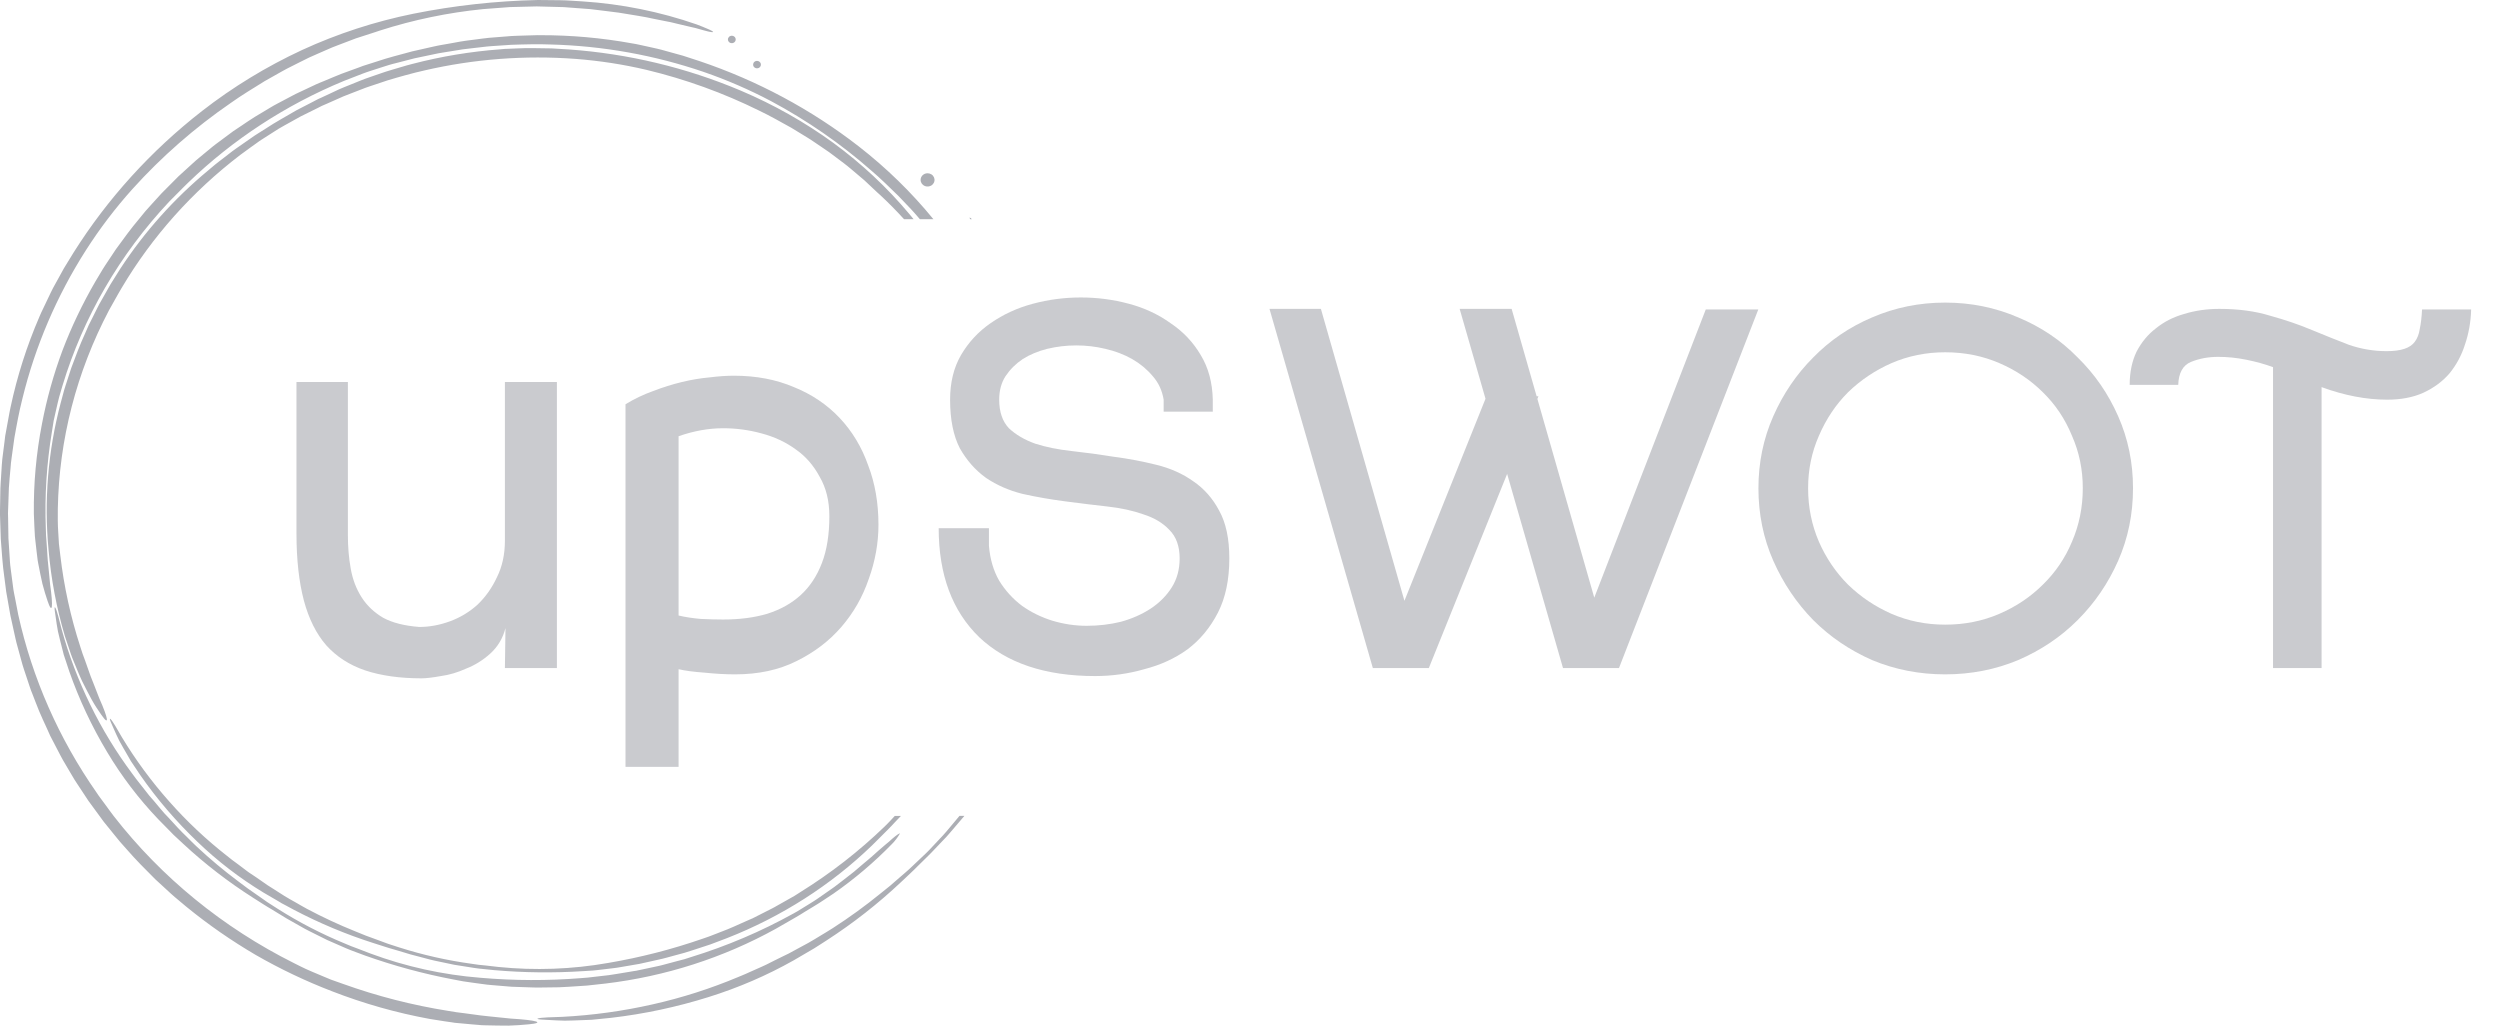 <svg width="78" height="32" viewBox="0 0 78 32" fill="none" xmlns="http://www.w3.org/2000/svg">
<g style="mix-blend-mode:luminosity">
<path d="M15.771 19.596C15.688 19.917 15.528 20.184 15.29 20.398C15.064 20.6 14.815 20.755 14.542 20.861C14.28 20.98 14.019 21.057 13.758 21.093C13.496 21.14 13.295 21.164 13.152 21.164C12.475 21.164 11.887 21.081 11.388 20.915C10.901 20.748 10.497 20.487 10.177 20.131C9.868 19.775 9.636 19.311 9.482 18.741C9.328 18.159 9.25 17.459 9.25 16.639V11.918H10.854V16.692C10.854 17.061 10.883 17.411 10.943 17.744C11.002 18.076 11.115 18.373 11.281 18.634C11.448 18.896 11.673 19.109 11.958 19.276C12.243 19.43 12.618 19.525 13.081 19.561C13.402 19.561 13.722 19.501 14.043 19.383C14.364 19.264 14.649 19.092 14.898 18.866C15.148 18.628 15.349 18.343 15.504 18.011C15.67 17.678 15.753 17.298 15.753 16.87V11.918H17.375V20.844H15.753L15.771 19.596Z" fill="#9EA0A7" fill-opacity="0.55"/>
<path d="M22.901 11.722C23.59 11.722 24.213 11.84 24.771 12.078C25.33 12.304 25.805 12.624 26.197 13.04C26.589 13.456 26.886 13.949 27.087 14.519C27.301 15.077 27.408 15.695 27.408 16.372C27.408 16.942 27.307 17.506 27.105 18.064C26.915 18.622 26.63 19.121 26.25 19.561C25.87 20 25.401 20.357 24.843 20.63C24.296 20.903 23.661 21.04 22.936 21.04C22.639 21.04 22.319 21.022 21.974 20.986C21.642 20.962 21.374 20.927 21.172 20.879V23.926H19.516V12.612C19.789 12.446 20.074 12.309 20.371 12.203C20.68 12.084 20.983 11.989 21.279 11.918C21.576 11.846 21.861 11.799 22.135 11.775C22.42 11.739 22.675 11.722 22.901 11.722ZM25.876 16.104C25.876 15.629 25.775 15.22 25.573 14.875C25.383 14.519 25.134 14.234 24.825 14.02C24.516 13.794 24.16 13.628 23.756 13.521C23.364 13.414 22.966 13.361 22.562 13.361C22.111 13.361 21.648 13.444 21.172 13.61V19.204C21.374 19.252 21.606 19.288 21.867 19.311C22.129 19.323 22.36 19.329 22.562 19.329C23.073 19.329 23.53 19.27 23.934 19.151C24.35 19.02 24.7 18.824 24.985 18.563C25.27 18.302 25.49 17.969 25.644 17.565C25.799 17.162 25.876 16.674 25.876 16.104Z" fill="#9EA0A7" fill-opacity="0.55"/>
<path d="M30.855 16.479V17.031C30.89 17.447 30.997 17.809 31.175 18.118C31.365 18.427 31.603 18.688 31.888 18.902C32.173 19.104 32.488 19.258 32.832 19.365C33.188 19.472 33.545 19.525 33.901 19.525C34.269 19.525 34.626 19.484 34.97 19.4C35.315 19.305 35.623 19.169 35.897 18.991C36.17 18.812 36.389 18.593 36.556 18.331C36.722 18.07 36.805 17.767 36.805 17.423C36.805 17.043 36.698 16.746 36.484 16.532C36.283 16.318 36.015 16.158 35.683 16.051C35.35 15.932 34.97 15.849 34.543 15.802C34.115 15.754 33.675 15.701 33.224 15.641C32.773 15.582 32.333 15.505 31.906 15.41C31.478 15.303 31.098 15.136 30.765 14.911C30.433 14.673 30.16 14.364 29.946 13.984C29.744 13.592 29.643 13.088 29.643 12.47C29.643 11.935 29.756 11.472 29.982 11.08C30.219 10.676 30.528 10.344 30.908 10.082C31.3 9.809 31.739 9.607 32.226 9.477C32.713 9.346 33.212 9.281 33.723 9.281C34.234 9.281 34.733 9.346 35.22 9.477C35.707 9.607 36.14 9.809 36.52 10.082C36.912 10.344 37.227 10.676 37.464 11.08C37.702 11.472 37.827 11.935 37.839 12.47V12.844H36.306V12.47C36.259 12.185 36.146 11.941 35.968 11.739C35.79 11.526 35.576 11.348 35.327 11.205C35.077 11.062 34.798 10.956 34.489 10.884C34.192 10.813 33.889 10.777 33.581 10.777C33.272 10.777 32.969 10.813 32.672 10.884C32.387 10.956 32.131 11.062 31.906 11.205C31.692 11.348 31.514 11.526 31.371 11.739C31.241 11.941 31.175 12.185 31.175 12.47C31.175 12.85 31.276 13.147 31.478 13.361C31.692 13.563 31.965 13.723 32.298 13.842C32.63 13.949 33.01 14.026 33.438 14.073C33.877 14.121 34.317 14.18 34.756 14.252C35.208 14.311 35.647 14.394 36.075 14.501C36.514 14.608 36.9 14.78 37.233 15.018C37.565 15.243 37.833 15.546 38.035 15.926C38.248 16.306 38.355 16.805 38.355 17.423C38.355 18.088 38.236 18.652 37.999 19.115C37.761 19.579 37.447 19.959 37.055 20.256C36.663 20.541 36.211 20.748 35.701 20.879C35.202 21.022 34.691 21.093 34.168 21.093C32.612 21.093 31.407 20.689 30.552 19.881C29.708 19.062 29.287 17.928 29.287 16.479H30.855Z" fill="#9EA0A7" fill-opacity="0.55"/>
<path d="M44.419 20.844H42.833L39.608 9.637H41.212L44.419 20.844ZM46.379 12.363H48L44.579 20.844H42.976L46.379 12.363ZM46.236 12.363H47.964H46.236ZM50.37 20.844H48.766L45.541 9.637H47.163L50.37 20.844ZM53.22 9.655H54.859L50.512 20.844H48.891L53.22 9.655Z" fill="#9EA0A7" fill-opacity="0.55"/>
<path d="M60.689 21.04C59.881 21.04 59.121 20.891 58.408 20.594C57.708 20.285 57.096 19.87 56.573 19.347C56.051 18.812 55.635 18.195 55.326 17.494C55.017 16.793 54.863 16.039 54.863 15.231C54.863 14.436 55.017 13.687 55.326 12.987C55.635 12.286 56.051 11.674 56.573 11.152C57.096 10.617 57.708 10.201 58.408 9.904C59.121 9.596 59.881 9.441 60.689 9.441C61.497 9.441 62.257 9.596 62.969 9.904C63.682 10.201 64.3 10.617 64.822 11.152C65.357 11.674 65.778 12.286 66.087 12.987C66.396 13.687 66.55 14.436 66.55 15.231C66.55 16.039 66.396 16.793 66.087 17.494C65.778 18.195 65.357 18.812 64.822 19.347C64.3 19.87 63.682 20.285 62.969 20.594C62.257 20.891 61.497 21.04 60.689 21.04ZM60.689 10.991C60.095 10.991 59.537 11.104 59.014 11.33C58.503 11.555 58.052 11.858 57.66 12.238C57.28 12.618 56.977 13.07 56.752 13.592C56.526 14.103 56.413 14.649 56.413 15.231C56.413 15.825 56.526 16.384 56.752 16.906C56.977 17.417 57.28 17.862 57.66 18.242C58.052 18.622 58.503 18.925 59.014 19.151C59.537 19.377 60.095 19.489 60.689 19.489C61.295 19.489 61.859 19.377 62.381 19.151C62.904 18.925 63.355 18.622 63.736 18.242C64.127 17.862 64.43 17.417 64.644 16.906C64.87 16.384 64.983 15.825 64.983 15.231C64.983 14.649 64.87 14.103 64.644 13.592C64.43 13.07 64.127 12.618 63.736 12.238C63.355 11.858 62.904 11.555 62.381 11.33C61.859 11.104 61.295 10.991 60.689 10.991Z" fill="#9EA0A7" fill-opacity="0.55"/>
<path d="M77.1 9.655C77.089 10.047 77.023 10.415 76.904 10.759C76.798 11.092 76.637 11.389 76.424 11.65C76.21 11.9 75.936 12.102 75.604 12.256C75.283 12.399 74.909 12.47 74.481 12.47C73.828 12.47 73.145 12.339 72.433 12.078V20.844H70.918V11.454C70.657 11.359 70.378 11.282 70.081 11.223C69.784 11.163 69.493 11.134 69.208 11.134C68.899 11.134 68.614 11.187 68.353 11.294C68.103 11.401 67.973 11.639 67.961 12.007H66.446C66.446 11.615 66.518 11.27 66.66 10.973C66.815 10.676 67.016 10.433 67.266 10.243C67.515 10.041 67.806 9.892 68.139 9.797C68.483 9.691 68.852 9.637 69.243 9.637C69.837 9.637 70.366 9.708 70.829 9.851C71.304 9.982 71.738 10.13 72.13 10.296C72.534 10.463 72.92 10.617 73.288 10.759C73.668 10.89 74.06 10.956 74.464 10.956C74.689 10.956 74.874 10.932 75.016 10.884C75.159 10.837 75.265 10.765 75.337 10.67C75.42 10.563 75.473 10.427 75.497 10.261C75.533 10.094 75.556 9.892 75.568 9.655H77.1Z" fill="#9EA0A7" fill-opacity="0.55"/>
<path d="M30.323 6.84C30.305 6.82 30.283 6.803 30.26 6.788C30.248 6.785 30.252 6.805 30.267 6.84H30.323ZM29.936 25.456C29.799 25.619 29.661 25.782 29.526 25.945C29.493 25.986 29.456 26.026 29.421 26.064C29.386 26.101 29.348 26.141 29.313 26.179C29.241 26.256 29.169 26.333 29.097 26.409C28.96 26.562 28.808 26.701 28.664 26.837C28.567 26.93 28.471 27.019 28.375 27.11C28.279 27.201 28.176 27.283 28.077 27.37C27.977 27.457 27.878 27.547 27.776 27.632C27.675 27.717 27.566 27.801 27.459 27.887C26.991 28.268 26.5 28.624 25.99 28.953C25.864 29.036 25.732 29.111 25.602 29.191C25.473 29.27 25.344 29.349 25.212 29.423L24.81 29.64L24.61 29.749C24.543 29.784 24.473 29.815 24.404 29.849C24.223 29.937 24.04 30.03 24.085 30.007C24.023 30.039 23.965 30.068 23.909 30.096C23.853 30.124 23.8 30.146 23.748 30.17C23.646 30.215 23.555 30.255 23.471 30.293C23.302 30.367 23.166 30.433 23.027 30.485C22.169 30.845 21.279 31.13 20.367 31.335C19.443 31.545 18.501 31.675 17.552 31.725C17.397 31.73 17.242 31.735 17.091 31.742C16.763 31.757 16.658 31.794 16.896 31.811C17.041 31.82 17.196 31.83 17.363 31.836L17.619 31.845C17.706 31.843 17.797 31.841 17.889 31.839C18.071 31.833 18.263 31.826 18.462 31.817C18.658 31.799 18.861 31.778 19.069 31.756C20.1 31.636 21.115 31.419 22.101 31.11C23.03 30.821 23.924 30.436 24.766 29.961C24.927 29.867 25.097 29.765 25.272 29.665L25.402 29.589L25.531 29.507C25.616 29.453 25.7 29.398 25.785 29.344C26.62 28.804 27.401 28.192 28.119 27.515C28.303 27.339 28.483 27.178 28.653 27.003C28.741 26.918 28.827 26.832 28.916 26.745C28.96 26.701 29.006 26.659 29.048 26.613C29.09 26.568 29.136 26.522 29.181 26.474C29.257 26.395 29.332 26.314 29.409 26.234C29.486 26.155 29.563 26.076 29.634 25.989C29.779 25.818 29.924 25.648 30.071 25.477L30.087 25.456H29.936ZM16.499 1.105L16.141 1.116C16.022 1.118 15.903 1.127 15.784 1.138L15.428 1.166C15.19 1.18 14.954 1.219 14.718 1.247C14.599 1.264 14.48 1.275 14.364 1.297L14.018 1.36C13.921 1.378 13.824 1.395 13.727 1.411L13.654 1.425C13.629 1.429 13.604 1.435 13.58 1.441L13.435 1.473L12.861 1.603C12.485 1.708 12.105 1.798 11.74 1.924C11.648 1.953 11.555 1.982 11.464 2.012C11.417 2.026 11.371 2.039 11.326 2.056L11.191 2.107C11.01 2.172 10.83 2.238 10.65 2.304C10.473 2.374 10.298 2.45 10.122 2.523C10.034 2.56 9.945 2.593 9.859 2.633L9.602 2.754L9.36 2.868C9.279 2.905 9.197 2.943 9.119 2.987C8.963 3.07 8.805 3.152 8.648 3.236C8.609 3.257 8.569 3.277 8.53 3.3L8.415 3.368L8.186 3.506C8.032 3.597 7.877 3.687 7.731 3.789C7.585 3.891 7.433 3.988 7.284 4.088C7.141 4.193 6.997 4.3 6.854 4.408C6.782 4.463 6.708 4.513 6.638 4.571L6.43 4.743L6.221 4.916C6.151 4.974 6.082 5.031 6.017 5.093L5.57 5.5L5.145 5.927L5.039 6.034L4.937 6.146L4.736 6.367L4.535 6.591L4.345 6.824C4.086 7.129 3.852 7.453 3.617 7.776L3.286 8.274C3.228 8.357 3.181 8.444 3.128 8.529L2.975 8.785C2.575 9.475 2.231 10.193 1.949 10.934C1.672 11.679 1.458 12.444 1.31 13.222C1.13 14.147 1.045 15.086 1.056 16.027C1.063 16.164 1.067 16.301 1.073 16.435C1.077 16.502 1.08 16.569 1.084 16.634C1.085 16.666 1.087 16.7 1.089 16.732C1.09 16.765 1.096 16.798 1.099 16.829C1.114 16.958 1.127 17.082 1.142 17.208C1.149 17.268 1.157 17.329 1.164 17.389C1.17 17.449 1.178 17.507 1.19 17.566C1.234 17.796 1.278 18.014 1.323 18.212C1.373 18.409 1.43 18.586 1.483 18.746C1.632 19.191 1.666 18.95 1.563 18.23C1.548 18.092 1.537 17.952 1.523 17.811C1.516 17.74 1.508 17.669 1.502 17.598C1.496 17.527 1.485 17.455 1.483 17.382C1.475 17.236 1.465 17.089 1.454 16.94C1.448 16.866 1.443 16.79 1.437 16.715L1.43 16.488C1.391 15.483 1.454 14.476 1.618 13.482C1.637 13.366 1.656 13.244 1.675 13.122C1.703 13.002 1.731 12.88 1.758 12.755C1.787 12.633 1.813 12.508 1.846 12.386C1.879 12.263 1.917 12.143 1.952 12.024C2.596 9.898 3.734 7.938 5.281 6.289C5.378 6.187 5.48 6.089 5.579 5.989L5.728 5.839C5.778 5.788 5.827 5.739 5.879 5.691C7.267 4.353 8.91 3.279 10.72 2.529L11.121 2.373L11.322 2.295L11.424 2.258L11.526 2.223C11.664 2.179 11.801 2.134 11.938 2.09C12.004 2.07 12.073 2.047 12.142 2.026C12.21 2.004 12.279 1.988 12.347 1.971L12.935 1.819L13.531 1.694L13.679 1.663L13.829 1.638L14.132 1.589L14.436 1.54C14.537 1.525 14.637 1.516 14.738 1.504L15.04 1.469C15.141 1.458 15.241 1.444 15.342 1.439L15.951 1.398C16.155 1.388 16.359 1.388 16.562 1.382C16.767 1.376 16.969 1.382 17.173 1.388C18.807 1.43 20.422 1.72 21.96 2.246C22.681 2.495 23.381 2.799 24.052 3.153C25.181 3.757 26.232 4.484 27.184 5.321C27.48 5.573 27.752 5.843 28.028 6.111C28.16 6.249 28.293 6.387 28.423 6.525C28.489 6.594 28.551 6.668 28.614 6.739L28.701 6.84H29.123C28.438 6.001 27.656 5.239 26.793 4.567C25.309 3.414 23.628 2.514 21.824 1.906C21.651 1.849 21.478 1.793 21.305 1.737L20.776 1.591C20.601 1.538 20.423 1.501 20.246 1.462L19.978 1.403L19.846 1.375L19.713 1.352C18.772 1.181 17.815 1.096 16.857 1.098C16.796 1.095 16.737 1.098 16.677 1.1L16.499 1.105ZM1.71 19.063C1.726 19.191 1.746 19.329 1.769 19.474L1.808 19.699C1.825 19.774 1.844 19.852 1.863 19.931C1.902 20.089 1.944 20.256 1.989 20.427C2.042 20.595 2.1 20.767 2.16 20.944C2.466 21.817 2.861 22.66 3.34 23.459C3.789 24.214 4.325 24.918 4.937 25.56C5.059 25.682 5.186 25.813 5.315 25.944C5.348 25.977 5.381 26.01 5.412 26.044L5.514 26.139C5.582 26.203 5.65 26.266 5.718 26.329C6.39 26.953 7.121 27.517 7.901 28.013C8.103 28.139 8.291 28.266 8.49 28.38L8.785 28.56C8.835 28.592 8.884 28.623 8.935 28.652C8.986 28.681 9.039 28.71 9.092 28.741C9.182 28.791 9.273 28.843 9.364 28.895C9.454 28.946 9.545 28.999 9.64 29.045L10.209 29.329C10.405 29.414 10.601 29.499 10.797 29.586C10.894 29.631 10.996 29.664 11.095 29.703C11.194 29.741 11.294 29.777 11.393 29.814C12.29 30.133 13.212 30.383 14.151 30.561L14.447 30.617C14.547 30.634 14.646 30.646 14.745 30.66C14.845 30.675 14.946 30.687 15.046 30.701L15.197 30.721C15.247 30.727 15.298 30.731 15.348 30.735C15.55 30.752 15.753 30.768 15.957 30.786C16.161 30.795 16.366 30.8 16.571 30.807C16.765 30.817 16.958 30.807 17.152 30.807C17.346 30.807 17.54 30.803 17.733 30.788L18.312 30.75L18.887 30.687C20.762 30.464 22.569 29.883 24.204 28.979C24.412 28.86 24.613 28.744 24.814 28.628C24.917 28.573 25.013 28.507 25.112 28.447C25.212 28.386 25.311 28.325 25.414 28.264C25.517 28.203 25.613 28.14 25.712 28.074C25.811 28.009 25.907 27.945 26.005 27.88C26.664 27.421 27.275 26.902 27.83 26.332C27.926 26.235 28.009 26.126 28.076 26.009C28.078 25.981 27.959 26.064 27.84 26.167C27.81 26.195 27.777 26.224 27.744 26.254C27.71 26.283 27.675 26.31 27.639 26.341C27.567 26.401 27.494 26.464 27.418 26.531C27.342 26.597 27.264 26.668 27.186 26.738C27.108 26.808 27.02 26.878 26.937 26.948L26.642 27.2L26.335 27.44C26.232 27.518 26.131 27.6 26.027 27.676L25.707 27.9C25.63 27.953 25.552 28.008 25.475 28.061C25.398 28.115 25.315 28.162 25.235 28.213C25.155 28.264 25.074 28.312 24.995 28.361C24.916 28.41 24.836 28.46 24.755 28.502C23.745 29.062 22.675 29.518 21.563 29.86L21.355 29.927L21.143 29.982L20.721 30.095C20.58 30.136 20.435 30.16 20.293 30.193L19.864 30.284L19.838 30.29H19.834H19.829L19.816 30.292L19.761 30.3L19.651 30.319L19.432 30.355C19.286 30.378 19.138 30.406 18.994 30.425L18.56 30.475C18.416 30.492 18.272 30.511 18.124 30.518C17.083 30.601 16.037 30.597 14.996 30.507C13.817 30.414 12.659 30.159 11.556 29.749C11.431 29.698 11.298 29.648 11.163 29.598C11.097 29.573 11.028 29.547 10.96 29.522C10.893 29.497 10.828 29.466 10.761 29.439C10.026 29.137 9.32 28.771 8.654 28.348C8.549 28.281 8.445 28.213 8.341 28.147C8.239 28.076 8.138 28.005 8.038 27.935C7.938 27.864 7.833 27.795 7.733 27.722C7.632 27.648 7.531 27.571 7.428 27.494C6.978 27.158 6.548 26.798 6.14 26.416C6.037 26.322 5.941 26.221 5.842 26.123C5.742 26.026 5.643 25.93 5.549 25.828L5.266 25.52L5.124 25.371C5.077 25.319 5.035 25.265 4.989 25.213C4.872 25.07 4.75 24.928 4.78 24.964C4.737 24.917 4.699 24.871 4.661 24.828C4.624 24.785 4.593 24.742 4.562 24.702L4.392 24.486C4.291 24.355 4.201 24.248 4.125 24.137C3.621 23.461 3.184 22.742 2.818 21.99C2.444 21.227 2.143 20.433 1.919 19.618C1.886 19.485 1.851 19.351 1.816 19.221C1.74 18.938 1.683 18.854 1.71 19.063ZM19.834 30.294C19.837 30.294 19.837 30.293 19.834 30.294V30.294ZM20.168 2.179C21.388 2.472 22.568 2.899 23.685 3.451C24.029 3.615 24.356 3.803 24.686 3.985C24.846 4.083 25.008 4.181 25.168 4.279C25.25 4.326 25.326 4.38 25.404 4.432L25.638 4.59C25.714 4.643 25.794 4.694 25.869 4.748L26.094 4.917L26.318 5.085C26.355 5.114 26.394 5.142 26.43 5.172L26.538 5.261C26.682 5.382 26.827 5.502 26.968 5.625L27.382 6.014C27.413 6.044 27.448 6.074 27.481 6.103C27.732 6.338 27.974 6.583 28.206 6.839H28.504C28.459 6.785 28.415 6.73 28.371 6.677C27.678 5.849 26.882 5.104 26 4.458C25.109 3.811 24.141 3.264 23.118 2.83C21.416 2.109 19.597 1.674 17.741 1.542C17.564 1.531 17.387 1.52 17.211 1.51L16.677 1.502C16.5 1.497 16.321 1.502 16.145 1.51L15.88 1.521L15.747 1.526L15.615 1.538C14.686 1.607 13.765 1.759 12.867 1.994C12.81 2.006 12.755 2.022 12.701 2.038L12.534 2.087L12.203 2.185C12.091 2.216 11.982 2.254 11.874 2.291L11.546 2.404C11.327 2.476 11.116 2.57 10.902 2.654C10.795 2.699 10.686 2.738 10.583 2.785L10.275 2.93C10.188 2.97 10.102 3.01 10.017 3.05L9.95 3.079C9.923 3.092 9.906 3.101 9.884 3.112L9.757 3.179C9.589 3.266 9.421 3.353 9.253 3.439C8.928 3.631 8.596 3.808 8.286 4.015L8.049 4.164C8.01 4.189 7.97 4.213 7.932 4.239L7.818 4.319C7.666 4.424 7.516 4.53 7.364 4.635C7.212 4.74 7.072 4.859 6.926 4.968C6.854 5.025 6.779 5.078 6.709 5.137L6.5 5.313C5.431 6.199 4.507 7.232 3.757 8.378L3.449 8.869L3.163 9.374L3.092 9.5L3.026 9.63L2.897 9.889L2.767 10.147L2.652 10.411C2.49 10.762 2.357 11.123 2.223 11.483L2.045 12.031C2.012 12.122 1.991 12.216 1.965 12.307L1.89 12.585C1.497 14.078 1.37 15.623 1.515 17.156C1.593 18.067 1.764 18.97 2.025 19.85C2.069 19.978 2.111 20.104 2.152 20.229C2.172 20.29 2.193 20.352 2.214 20.413C2.225 20.443 2.235 20.473 2.247 20.504C2.259 20.535 2.27 20.563 2.282 20.592C2.33 20.709 2.378 20.823 2.423 20.935C2.448 20.991 2.47 21.045 2.493 21.099C2.515 21.154 2.539 21.207 2.565 21.258C2.668 21.463 2.767 21.657 2.863 21.832C2.958 22.007 3.063 22.158 3.156 22.294C3.417 22.675 3.388 22.439 3.098 21.788C3.047 21.662 3.001 21.533 2.949 21.405C2.924 21.342 2.898 21.275 2.872 21.209C2.846 21.144 2.819 21.079 2.797 21.012C2.75 20.877 2.703 20.741 2.653 20.604C2.627 20.536 2.602 20.467 2.577 20.398C2.552 20.328 2.531 20.258 2.508 20.186C2.204 19.253 1.994 18.293 1.881 17.322C1.868 17.207 1.854 17.089 1.839 16.969C1.832 16.849 1.825 16.728 1.817 16.605C1.81 16.483 1.803 16.36 1.803 16.237C1.802 16.114 1.803 15.992 1.804 15.872C1.842 13.721 2.387 11.607 3.399 9.684C3.462 9.565 3.531 9.448 3.597 9.33L3.697 9.153C3.73 9.094 3.763 9.035 3.799 8.978C4.743 7.385 5.998 5.979 7.495 4.835C7.606 4.754 7.718 4.673 7.829 4.591L7.999 4.47L8.083 4.409L8.169 4.352C8.287 4.277 8.404 4.203 8.52 4.128C8.578 4.091 8.636 4.054 8.694 4.017C8.753 3.98 8.813 3.949 8.871 3.916L9.384 3.631L9.911 3.37L10.043 3.303L10.175 3.246L10.448 3.125L10.719 3.005C10.811 2.967 10.902 2.934 10.993 2.898L11.267 2.792C11.358 2.757 11.448 2.72 11.543 2.691L12.103 2.504C12.291 2.445 12.483 2.395 12.672 2.341C12.861 2.287 13.054 2.242 13.246 2.197C14.789 1.84 16.382 1.719 17.965 1.838C18.708 1.895 19.445 2.009 20.168 2.179V2.179ZM7.644 27.13C7.564 27.069 7.493 27.016 7.427 26.966C7.294 26.867 7.183 26.79 7.082 26.703C6.429 26.192 5.826 25.624 5.282 25.008C4.727 24.384 4.232 23.712 3.804 23.003C3.738 22.886 3.669 22.77 3.602 22.656C3.456 22.409 3.38 22.344 3.459 22.535C3.508 22.651 3.563 22.775 3.624 22.907C3.655 22.972 3.688 23.04 3.72 23.109C3.757 23.175 3.795 23.243 3.834 23.313C3.912 23.454 3.997 23.597 4.084 23.747C4.179 23.892 4.279 24.04 4.382 24.192C4.902 24.938 5.498 25.632 6.162 26.266C6.785 26.865 7.475 27.396 8.222 27.849C8.369 27.932 8.523 28.023 8.678 28.115C8.718 28.139 8.757 28.162 8.796 28.186L8.918 28.25C8.998 28.293 9.079 28.337 9.159 28.38C9.957 28.8 10.794 29.151 11.658 29.426C11.882 29.494 12.092 29.57 12.308 29.628L12.634 29.725C12.688 29.742 12.743 29.761 12.799 29.775L12.97 29.82C13.067 29.846 13.165 29.873 13.265 29.898C13.364 29.924 13.464 29.953 13.563 29.973C13.764 30.015 13.969 30.058 14.173 30.101C14.379 30.133 14.585 30.167 14.792 30.199C14.895 30.218 14.999 30.224 15.104 30.236C15.209 30.248 15.312 30.258 15.415 30.268C16.342 30.349 17.274 30.36 18.203 30.299C18.3 30.293 18.397 30.286 18.495 30.281C18.593 30.275 18.69 30.258 18.787 30.249C18.884 30.239 18.982 30.225 19.08 30.214L19.227 30.196C19.275 30.191 19.323 30.18 19.373 30.172L19.956 30.072C20.151 30.031 20.344 29.987 20.539 29.942C20.723 29.905 20.903 29.848 21.084 29.801C21.265 29.755 21.448 29.704 21.624 29.643C21.8 29.583 21.979 29.526 22.158 29.468C22.332 29.402 22.508 29.336 22.681 29.27C24.38 28.604 25.921 27.62 27.211 26.374C27.375 26.211 27.533 26.053 27.691 25.895C27.772 25.819 27.844 25.734 27.922 25.653C27.984 25.59 28.046 25.524 28.108 25.458H27.916L27.784 25.601C27.721 25.664 27.663 25.731 27.598 25.79C26.8 26.561 25.917 27.247 24.965 27.838L24.788 27.951L24.604 28.055L24.237 28.262C24.116 28.335 23.987 28.393 23.863 28.458L23.485 28.65L23.461 28.661H23.459L23.455 28.662L23.443 28.668L23.394 28.689L23.294 28.733L23.098 28.82C22.968 28.877 22.836 28.941 22.705 28.992L22.313 29.145C22.18 29.196 22.052 29.248 21.916 29.29C20.961 29.621 19.979 29.873 18.979 30.043C17.848 30.243 16.694 30.285 15.551 30.169C15.418 30.152 15.281 30.138 15.141 30.122C15.071 30.116 15 30.109 14.93 30.101C14.86 30.093 14.791 30.081 14.722 30.071C13.951 29.966 13.192 29.794 12.454 29.559C12.337 29.521 12.222 29.483 12.106 29.446L11.765 29.32C11.652 29.278 11.536 29.239 11.423 29.195L11.077 29.055C10.565 28.849 10.066 28.616 9.581 28.358C9.46 28.294 9.342 28.222 9.223 28.155C9.105 28.088 8.983 28.023 8.868 27.95L8.522 27.729L8.348 27.619C8.292 27.582 8.237 27.541 8.18 27.502C8.033 27.398 7.88 27.296 7.916 27.321C7.864 27.287 7.816 27.253 7.769 27.223C7.722 27.192 7.685 27.159 7.644 27.13ZM22.711 1.232C22.711 1.255 22.718 1.277 22.732 1.296C22.745 1.315 22.764 1.33 22.787 1.339C22.809 1.347 22.833 1.349 22.857 1.345C22.881 1.34 22.902 1.329 22.919 1.313C22.936 1.297 22.948 1.276 22.952 1.253C22.957 1.231 22.954 1.208 22.945 1.186C22.936 1.165 22.92 1.147 22.9 1.134C22.88 1.121 22.857 1.115 22.833 1.115C22.817 1.115 22.801 1.118 22.786 1.124C22.771 1.129 22.758 1.138 22.746 1.149C22.735 1.16 22.726 1.173 22.72 1.187C22.714 1.201 22.711 1.216 22.711 1.232ZM23.497 2.016C23.497 2.039 23.504 2.062 23.517 2.081C23.531 2.1 23.55 2.115 23.572 2.123C23.595 2.132 23.619 2.134 23.643 2.13C23.666 2.125 23.688 2.114 23.705 2.098C23.722 2.082 23.733 2.061 23.738 2.038C23.743 2.016 23.74 1.993 23.731 1.971C23.722 1.95 23.706 1.932 23.686 1.919C23.666 1.906 23.643 1.9 23.619 1.9C23.603 1.899 23.587 1.902 23.572 1.908C23.557 1.914 23.543 1.923 23.532 1.933C23.521 1.944 23.512 1.957 23.506 1.972C23.5 1.986 23.497 2.001 23.497 2.016V2.016ZM28.723 5.614C28.723 5.655 28.736 5.695 28.76 5.729C28.784 5.763 28.818 5.789 28.857 5.805C28.897 5.82 28.941 5.824 28.983 5.816C29.025 5.808 29.064 5.788 29.094 5.759C29.124 5.73 29.145 5.694 29.153 5.653C29.162 5.613 29.157 5.572 29.141 5.534C29.124 5.496 29.097 5.464 29.061 5.441C29.025 5.418 28.983 5.406 28.941 5.406C28.912 5.406 28.884 5.411 28.857 5.421C28.831 5.432 28.807 5.447 28.786 5.466C28.766 5.486 28.75 5.509 28.739 5.534C28.728 5.559 28.723 5.586 28.723 5.614V5.614ZM16.493 31.959C17.018 31.91 16.758 31.829 15.94 31.78C15.785 31.765 15.628 31.747 15.469 31.732C15.389 31.723 15.309 31.715 15.228 31.707C15.146 31.7 15.067 31.692 14.986 31.68C14.823 31.657 14.659 31.634 14.49 31.613C14.407 31.603 14.324 31.593 14.239 31.581C14.153 31.569 14.071 31.553 13.986 31.54C12.867 31.362 11.768 31.08 10.706 30.699C10.58 30.655 10.451 30.609 10.32 30.562C10.193 30.509 10.063 30.456 9.933 30.4C9.803 30.344 9.672 30.292 9.543 30.232C9.415 30.173 9.291 30.109 9.167 30.047C6.957 28.941 5.037 27.374 3.549 25.462C3.457 25.343 3.37 25.22 3.281 25.099L3.147 24.918C3.102 24.857 3.057 24.797 3.017 24.734C1.838 23.047 1.007 21.162 0.569 19.178C0.54 19.032 0.512 18.887 0.485 18.741L0.441 18.519L0.421 18.409L0.406 18.3C0.386 18.151 0.367 18.004 0.348 17.858C0.338 17.783 0.329 17.71 0.32 17.638C0.311 17.566 0.309 17.492 0.304 17.42L0.263 16.793L0.253 16.166L0.249 16.008L0.255 15.854L0.266 15.538L0.277 15.222C0.282 15.117 0.294 15.014 0.301 14.91L0.329 14.598C0.338 14.495 0.344 14.39 0.362 14.287L0.448 13.666C0.481 13.459 0.525 13.255 0.562 13.048C0.6 12.84 0.652 12.637 0.7 12.434C1.099 10.8 1.768 9.237 2.683 7.803C3.113 7.131 3.599 6.492 4.136 5.894C5.045 4.887 6.076 3.985 7.206 3.208C7.549 2.964 7.908 2.749 8.262 2.529C8.443 2.427 8.625 2.325 8.806 2.222C8.896 2.169 8.99 2.124 9.084 2.076L9.363 1.935C9.456 1.889 9.549 1.84 9.644 1.796L9.93 1.669L10.218 1.543C10.266 1.521 10.314 1.499 10.363 1.48L10.51 1.423C10.709 1.347 10.905 1.271 11.104 1.197L11.711 1.001C11.758 0.986 11.808 0.968 11.854 0.953C12.899 0.618 13.98 0.393 15.077 0.284C15.354 0.264 15.631 0.243 15.909 0.221C16.187 0.214 16.466 0.206 16.745 0.2C17.02 0.206 17.304 0.214 17.585 0.222C17.863 0.24 18.14 0.264 18.42 0.285C18.586 0.303 18.753 0.326 18.92 0.346C19.005 0.357 19.089 0.367 19.173 0.378C19.215 0.383 19.257 0.387 19.299 0.394L19.424 0.414C19.758 0.472 20.093 0.516 20.415 0.591C20.549 0.617 20.684 0.643 20.817 0.671C20.883 0.682 20.949 0.697 21.016 0.714C21.082 0.73 21.145 0.745 21.211 0.761C21.342 0.792 21.47 0.821 21.599 0.852L21.695 0.873L21.789 0.9C21.852 0.917 21.914 0.934 21.976 0.952C22.305 1.044 22.334 1.007 22.071 0.897C21.967 0.854 21.865 0.809 21.736 0.762C20.592 0.365 19.396 0.123 18.181 0.044C18.066 0.037 17.95 0.029 17.83 0.022C17.771 0.019 17.712 0.015 17.653 0.012C17.594 0.008 17.535 0.009 17.477 0.007C17.242 0.004 17.008 0.001 16.78 0C15.475 0.029 14.176 0.172 12.899 0.428C11.697 0.671 10.531 1.051 9.425 1.56C8.311 2.077 7.264 2.716 6.304 3.463C4.71 4.704 3.353 6.2 2.294 7.882L1.996 8.368L1.722 8.865C1.677 8.95 1.627 9.031 1.589 9.118L1.467 9.374L1.345 9.63L1.284 9.757L1.228 9.886C0.836 10.794 0.536 11.736 0.331 12.698C0.316 12.758 0.306 12.819 0.294 12.879L0.261 13.061L0.195 13.422C0.185 13.482 0.171 13.542 0.162 13.603L0.14 13.786L0.094 14.149L0.071 14.331C0.063 14.392 0.061 14.453 0.056 14.513L0.033 14.881C0.027 15.002 0.014 15.125 0.012 15.246L0.006 15.608C0.004 15.709 0.002 15.81 0 15.912V15.986C0 16.018 0 16.04 0 16.065L0.005 16.217C0.012 16.421 0.018 16.622 0.025 16.823C0.058 17.224 0.077 17.625 0.137 18.02C0.15 18.119 0.162 18.217 0.175 18.316C0.181 18.365 0.186 18.415 0.194 18.464L0.22 18.61C0.253 18.806 0.288 19.001 0.323 19.196C0.363 19.39 0.409 19.582 0.45 19.774C0.473 19.869 0.49 19.967 0.516 20.062C0.542 20.157 0.568 20.252 0.594 20.346L0.667 20.614C0.691 20.703 0.716 20.793 0.746 20.88C0.805 21.055 0.863 21.232 0.921 21.407C0.937 21.451 0.95 21.496 0.967 21.54L1.018 21.669L1.119 21.93C1.187 22.103 1.254 22.277 1.335 22.447C1.416 22.617 1.49 22.788 1.568 22.96C1.655 23.128 1.742 23.294 1.829 23.462C1.874 23.546 1.915 23.631 1.963 23.713L2.108 23.96C2.157 24.042 2.205 24.125 2.254 24.207L2.327 24.33C2.352 24.372 2.379 24.41 2.406 24.451L2.759 24.986C2.885 25.161 3.013 25.332 3.14 25.506L3.234 25.635L3.336 25.761L3.539 26.012L3.743 26.262L3.957 26.503C4.239 26.829 4.546 27.135 4.851 27.439L5.33 27.879C5.408 27.954 5.495 28.021 5.576 28.091L5.826 28.3C6.501 28.851 7.221 29.35 7.978 29.794C8.74 30.232 9.538 30.612 10.363 30.929C11.344 31.31 12.362 31.599 13.402 31.79C13.556 31.814 13.707 31.838 13.856 31.862C13.931 31.872 14.005 31.883 14.079 31.894C14.115 31.9 14.152 31.905 14.188 31.911L14.296 31.921L14.721 31.96C14.79 31.966 14.859 31.971 14.925 31.977C14.992 31.984 15.058 31.989 15.126 31.989C15.391 31.996 15.639 32 15.869 32C16.097 31.993 16.305 31.977 16.493 31.959Z" fill="#9EA0A7" fill-opacity="0.85"/>
</g>
</svg>
